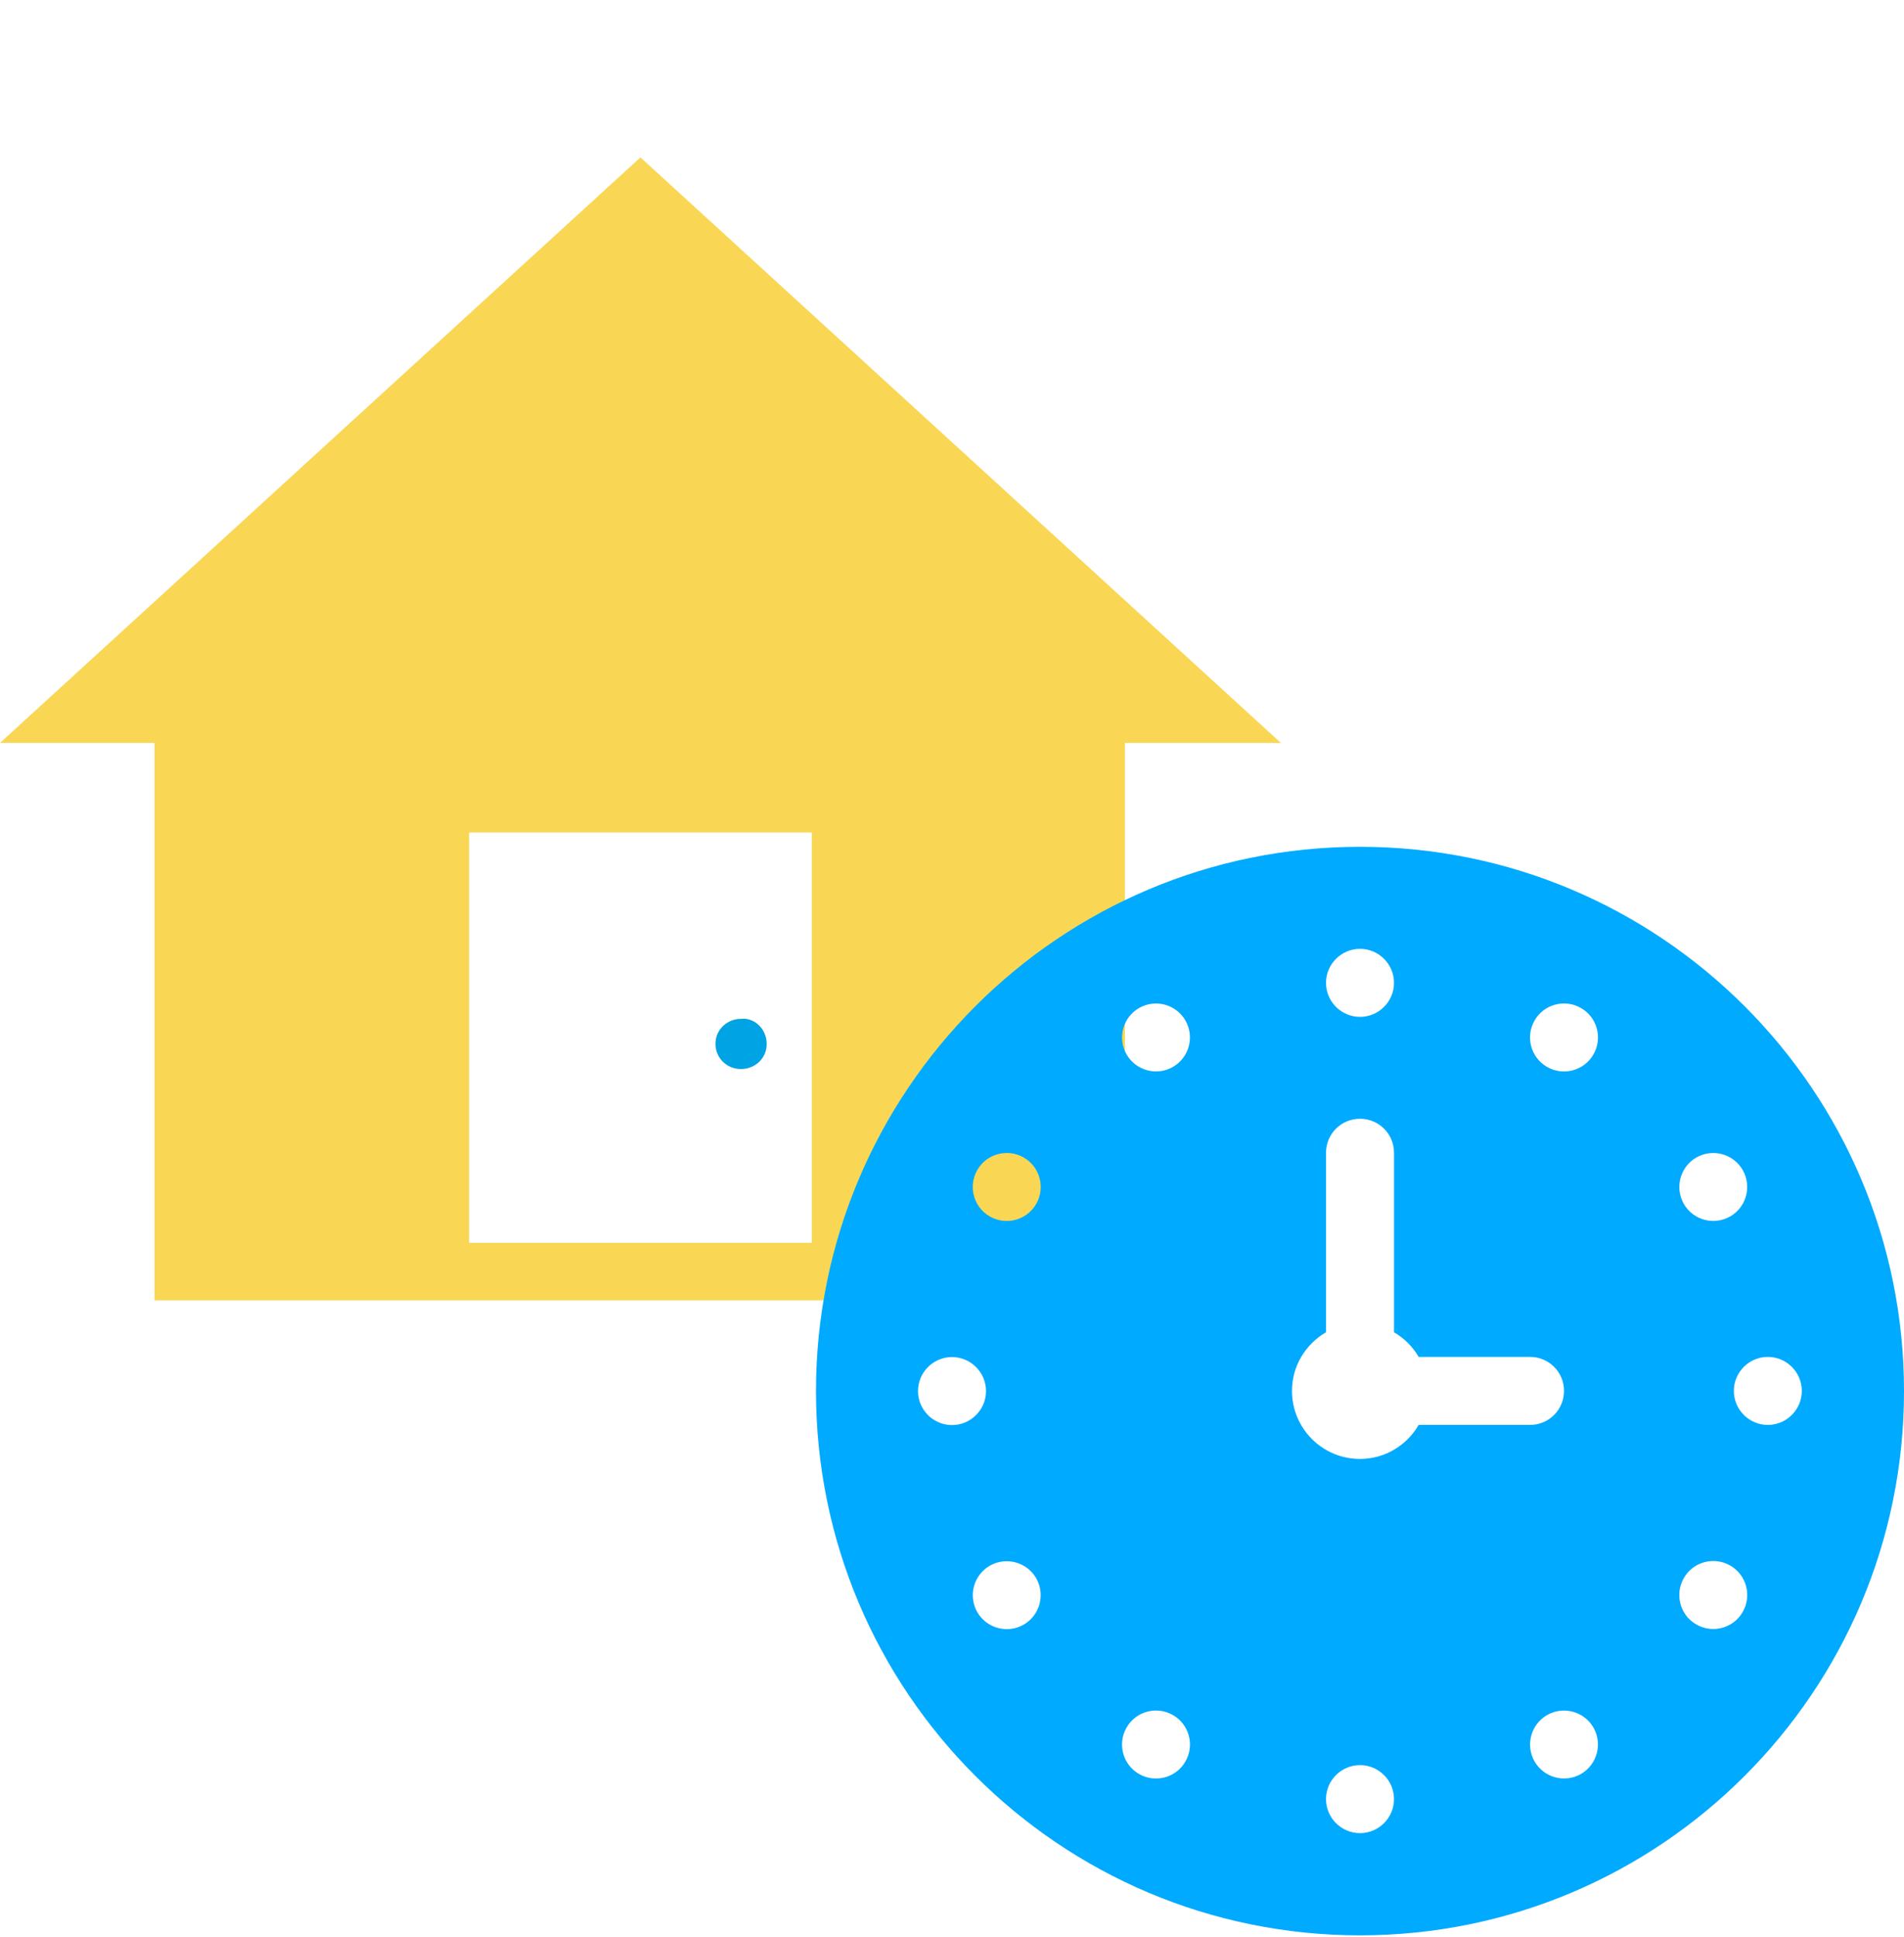 <svg width="60" height="61" viewBox="0 0 60 61" fill="none" xmlns="http://www.w3.org/2000/svg">
<g clip-path="url(#clip0_157_1492)">
<path d="M35.451 23.399V40.956H4.868V23.399H0L10.091 14.178L20.182 4.957L30.273 14.178L40.364 23.399H35.451ZM25.581 26.22H14.782V39.146H25.581V26.22Z" fill="#F9D755"/>
<path d="M24.161 32.88C24.161 33.345 23.781 33.671 23.353 33.671C22.878 33.671 22.546 33.299 22.546 32.88C22.546 32.415 22.926 32.09 23.353 32.09C23.781 32.043 24.161 32.415 24.161 32.88Z" fill="#00A3E3"/>
<path d="M42.857 26.671C33.391 26.671 25.714 34.348 25.714 43.814C25.714 53.28 33.391 60.956 42.857 60.956C52.323 60.956 60 53.28 60 43.814C60 34.348 52.323 26.671 42.857 26.671ZM53.454 36.458C53.968 36.164 54.621 36.34 54.916 36.849C55.211 37.364 55.034 38.017 54.525 38.312C54.011 38.606 53.357 38.43 53.063 37.921C52.768 37.407 52.945 36.753 53.454 36.458ZM42.857 29.885C43.447 29.885 43.929 30.367 43.929 30.956C43.929 31.546 43.447 32.028 42.857 32.028C42.268 32.028 41.786 31.546 41.786 30.956C41.786 30.367 42.268 29.885 42.857 29.885ZM28.929 43.814C28.929 43.224 29.411 42.742 30 42.742C30.589 42.742 31.072 43.224 31.072 43.814C31.072 44.403 30.589 44.885 30 44.885C29.411 44.885 28.929 44.403 28.929 43.814ZM32.261 51.169C31.747 51.464 31.093 51.287 30.798 50.778C30.504 50.264 30.68 49.61 31.189 49.315C31.704 49.021 32.357 49.198 32.652 49.706C32.947 50.221 32.77 50.874 32.261 51.169ZM32.652 37.921C32.357 38.435 31.698 38.606 31.189 38.312C30.675 38.017 30.504 37.358 30.798 36.849C31.093 36.335 31.752 36.164 32.261 36.458C32.775 36.753 32.947 37.412 32.652 37.921ZM37.355 55.481C37.061 55.996 36.402 56.167 35.893 55.873C35.379 55.578 35.207 54.919 35.502 54.41C35.797 53.896 36.455 53.724 36.964 54.019C37.479 54.314 37.65 54.973 37.355 55.481ZM36.964 33.603C36.45 33.898 35.797 33.721 35.502 33.212C35.207 32.698 35.384 32.044 35.893 31.749C36.407 31.455 37.061 31.631 37.355 32.14C37.65 32.655 37.473 33.308 36.964 33.603ZM42.857 57.737C42.268 57.737 41.786 57.255 41.786 56.665C41.786 56.076 42.268 55.594 42.857 55.594C43.447 55.594 43.929 56.076 43.929 56.665C43.929 57.255 43.447 57.737 42.857 57.737ZM42.857 45.951C41.673 45.951 40.714 44.992 40.714 43.808C40.714 43.015 41.148 42.335 41.786 41.96V36.308C41.786 35.714 42.263 35.237 42.857 35.237C43.452 35.237 43.929 35.714 43.929 36.308V41.96C44.25 42.148 44.518 42.415 44.705 42.737H48.214C48.809 42.737 49.286 43.214 49.286 43.808C49.286 44.403 48.809 44.88 48.214 44.88H44.705C44.336 45.517 43.65 45.951 42.857 45.951ZM49.822 55.873C49.307 56.167 48.654 55.99 48.359 55.481C48.064 54.967 48.241 54.314 48.75 54.019C49.264 53.724 49.918 53.901 50.213 54.41C50.507 54.924 50.33 55.578 49.822 55.873ZM50.213 33.212C49.918 33.726 49.259 33.898 48.75 33.603C48.236 33.308 48.064 32.649 48.359 32.14C48.654 31.626 49.313 31.455 49.822 31.749C50.336 32.044 50.507 32.703 50.213 33.212ZM54.916 50.773C54.621 51.287 53.963 51.458 53.454 51.164C52.939 50.869 52.768 50.21 53.063 49.701C53.357 49.187 54.016 49.015 54.525 49.31C55.039 49.605 55.211 50.264 54.916 50.773ZM55.709 44.88C55.12 44.88 54.638 44.398 54.638 43.808C54.638 43.219 55.12 42.737 55.709 42.737C56.298 42.737 56.78 43.219 56.78 43.808C56.78 44.398 56.298 44.88 55.709 44.88Z" fill="#00AAFF"/>
</g>
<defs>
<clipPath id="clip0_157_1492">
<rect width="60" height="60" fill="white" transform="translate(0 0.957)"/>
</clipPath>
</defs>
</svg>
